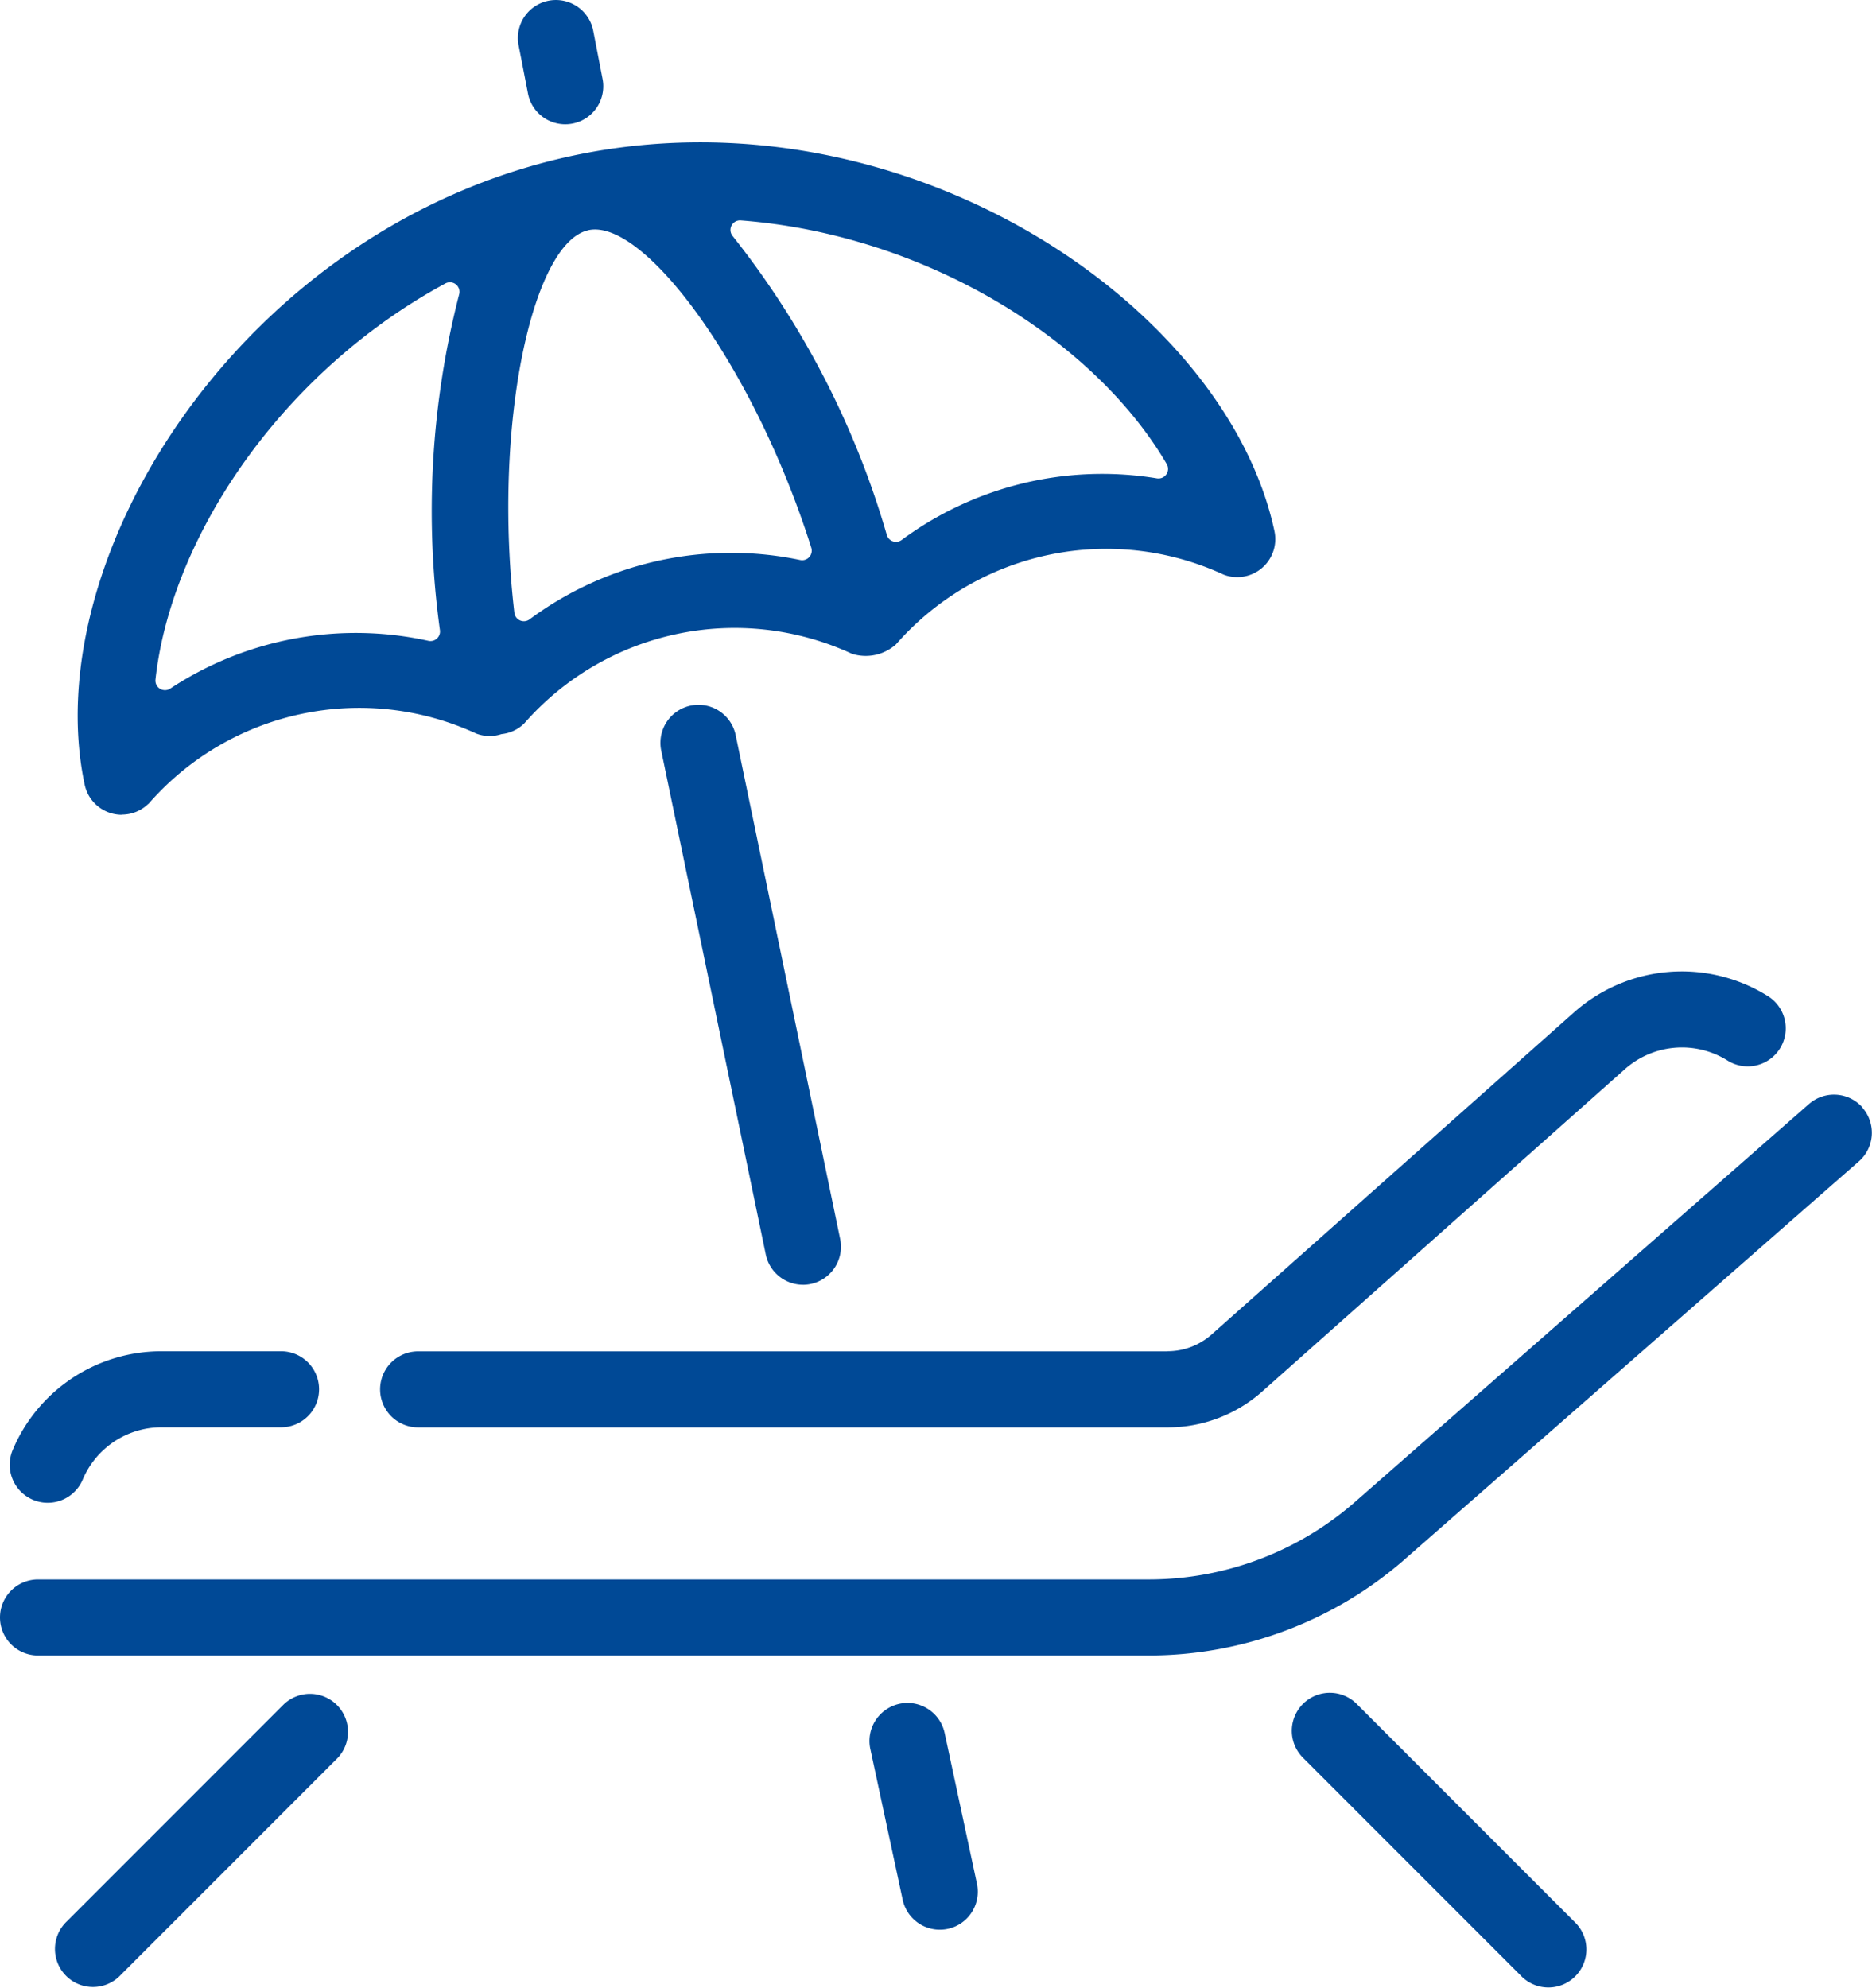 <svg xmlns="http://www.w3.org/2000/svg" width="58.658" height="62.275" viewBox="0 0 58.658 62.275">
  <g id="Group_84208" data-name="Group 84208" transform="translate(0 0)">
    <path id="Path_387669" data-name="Path 387669" d="M58.363,115.56a1.191,1.191,0,0,0-1.681-.111L42.52,127.858a9.818,9.818,0,0,1-6.528,2.482H1.191a1.191,1.191,0,1,0,0,2.382h34.8a12.191,12.191,0,0,0,8.1-3.078l14.156-12.4a1.191,1.191,0,0,0,.111-1.681" transform="translate(0 -80.866)" fill="#004996"/>
    <path id="Path_387670" data-name="Path 387670" d="M64.677,114.077H41.191a1.191,1.191,0,1,0,0,2.382H64.677a4.463,4.463,0,0,0,2.968-1.128l11.368-10.1a2.693,2.693,0,0,1,3.2-.268,1.191,1.191,0,1,0,1.267-2.017,5.087,5.087,0,0,0-6.054.5l-11.368,10.1a2.082,2.082,0,0,1-1.385.527" transform="translate(-28.09 -71.748)" fill="#004996"/>
    <path id="Path_387671" data-name="Path 387671" d="M1.748,146.806a1.19,1.19,0,0,0,1.561-.633,2.677,2.677,0,0,1,2.47-1.637H9.524a1.191,1.191,0,1,0,0-2.382H5.779a5.054,5.054,0,0,0-4.663,3.091,1.191,1.191,0,0,0,.633,1.561" transform="translate(-0.717 -99.828)" fill="#004996"/>
    <path id="Path_387672" data-name="Path 387672" d="M138.033,178.5a1.191,1.191,0,1,0-1.684,1.684l6.848,6.848a1.191,1.191,0,0,0,1.684-1.684Z" transform="translate(-95.505 -125.11)" fill="#004996"/>
    <path id="Path_387673" data-name="Path 387673" d="M12.989,178.5l-6.8,6.8a1.191,1.191,0,1,0,1.684,1.684l6.8-6.8a1.191,1.191,0,0,0-1.684-1.684" transform="translate(-4.101 -125.11)" fill="#004996"/>
    <path id="Path_387674" data-name="Path 387674" d="M9.557,36.038a1.2,1.2,0,0,0,.249-.026,1.179,1.179,0,0,0,.569-.3.2.2,0,0,0,.026-.02A8.759,8.759,0,0,1,20.664,33.5a1.182,1.182,0,0,0,.791.016,1.179,1.179,0,0,0,.715-.337A8.76,8.76,0,0,1,32.433,31a1.422,1.422,0,0,0,1.382-.294A8.76,8.76,0,0,1,44.079,28.52a.965.965,0,0,0,.2.057,1.191,1.191,0,0,0,1.395-1.417C44.154,20.037,34.01,13.2,23.684,15.4S6.877,27.972,8.393,35.1a1.191,1.191,0,0,0,1.164.943M42,25.507a10.571,10.571,0,0,0-8.011,1.932.3.3,0,0,1-.459-.152A27.248,27.248,0,0,0,28.7,17.919a.3.3,0,0,1,.249-.493c5.8.446,11.074,3.738,13.352,7.636a.3.3,0,0,1-.3.445M24.179,17.731h0c1.758-.373,5.207,4.315,6.984,9.954a.3.3,0,0,1-.348.379,10.6,10.6,0,0,0-8.482,1.859.3.3,0,0,1-.475-.2c-.685-5.893.564-11.613,2.319-11.989m-4.051,2.012a27.237,27.237,0,0,0-.6,10.524.3.3,0,0,1-.358.326,10.57,10.57,0,0,0-8.1,1.5.3.3,0,0,1-.457-.284c.492-4.489,3.967-9.644,9.087-12.413a.3.3,0,0,1,.428.349" transform="translate(-5.74 -10.522)" fill="#004996"/>
    <path id="Path_387675" data-name="Path 387675" d="M93.855,180.094a1.191,1.191,0,1,0-2.329.5l1.013,4.72a1.191,1.191,0,0,0,1.163.941,1.21,1.21,0,0,0,.251-.026,1.191,1.191,0,0,0,.914-1.415Z" transform="translate(-64.255 -125.81)" fill="#004996"/>
    <path id="Path_387676" data-name="Path 387676" d="M73.964,92.317a1.192,1.192,0,0,0,1.167-1.433L71.857,75.1a1.191,1.191,0,1,0-2.333.484L72.8,91.367a1.192,1.192,0,0,0,1.165.949" transform="translate(-48.805 -52.073)" fill="#004996"/>
    <path id="Path_387677" data-name="Path 387677" d="M54.819,2.953A1.191,1.191,0,0,0,57.157,2.5L56.86.965a1.191,1.191,0,0,0-2.339.454Z" transform="translate(-38.271 0)" fill="#004996"/>
  </g>
</svg>
